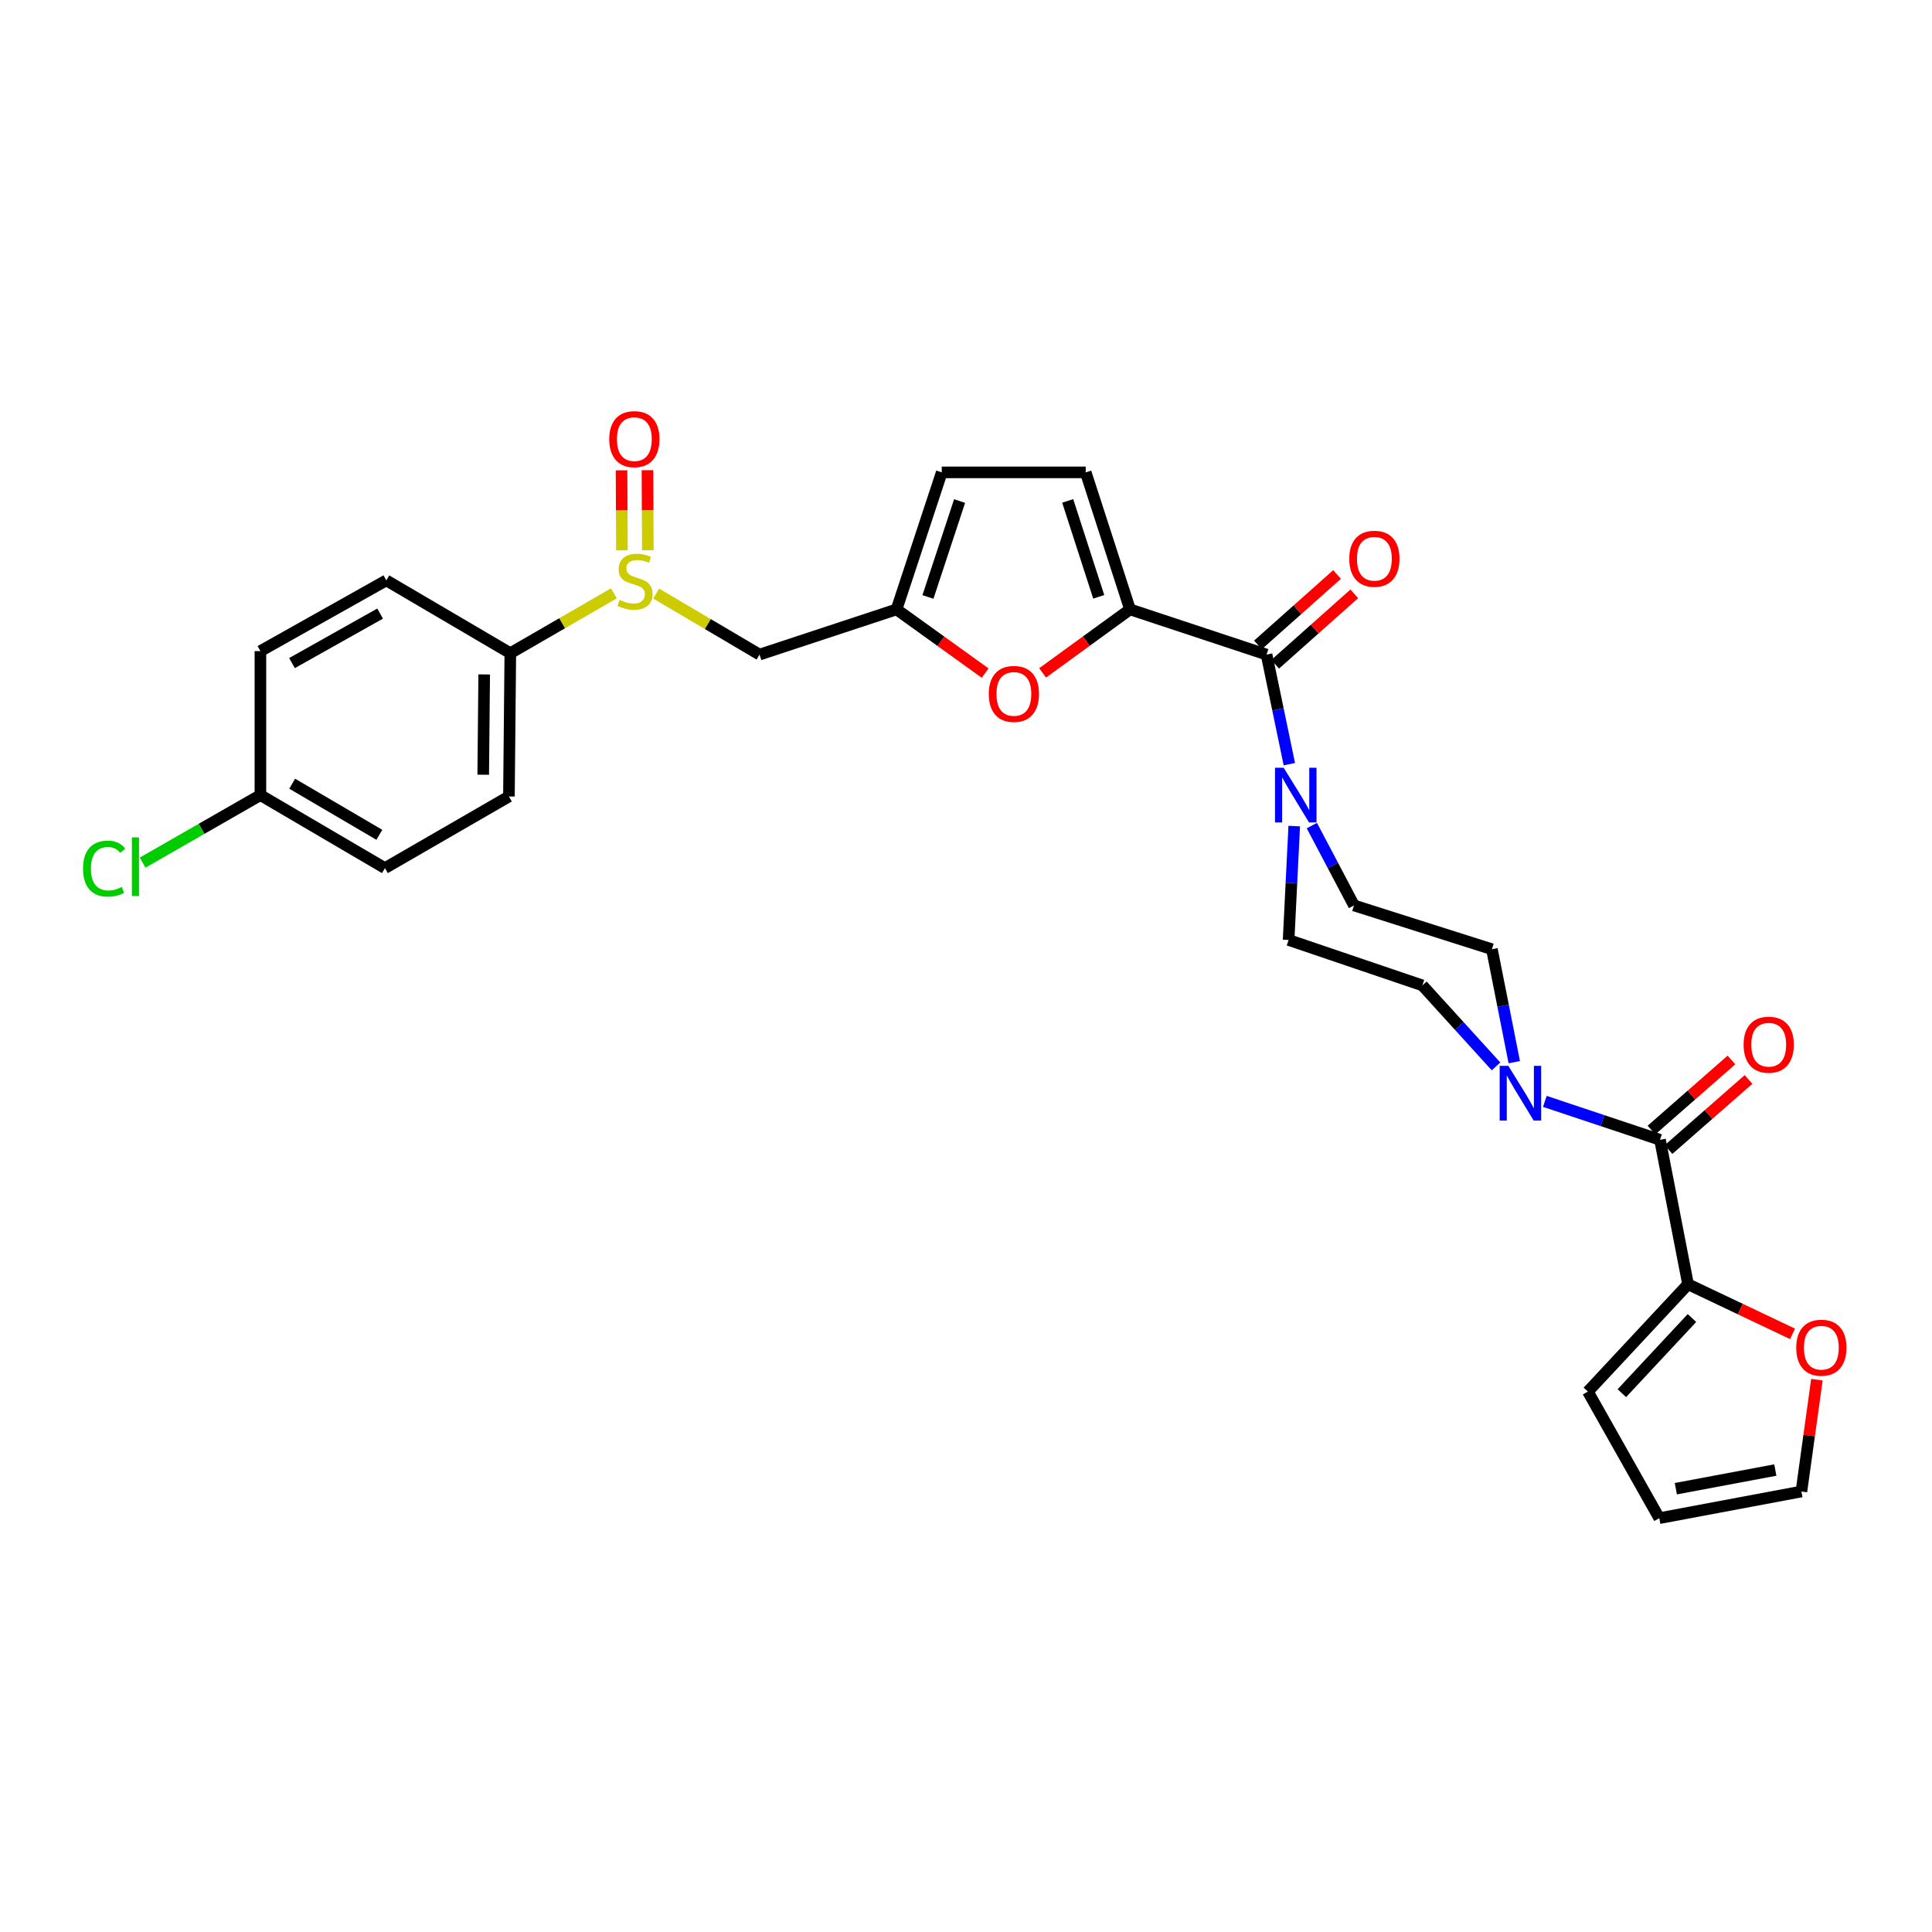 <?xml version='1.0' encoding='iso-8859-1'?>
<svg version='1.1' baseProfile='full'
              xmlns='http://www.w3.org/2000/svg'
                      xmlns:rdkit='http://www.rdkit.org/xml'
                      xmlns:xlink='http://www.w3.org/1999/xlink'
                  xml:space='preserve'
width='1000px' height='1000px' viewBox='0 0 1000 1000'>
<!-- END OF HEADER -->
<rect style='opacity:1.0;fill:#FFFFFF;stroke:none' width='1000' height='1000' x='0' y='0'> </rect>
<path class='bond-0' d='M 584.899,315.418 L 655.57,338.816' style='fill:none;fill-rule:evenodd;stroke:#000000;stroke-width:6px;stroke-linecap:butt;stroke-linejoin:miter;stroke-opacity:1' />
<path class='bond-4' d='M 584.899,315.418 L 562.271,331.858' style='fill:none;fill-rule:evenodd;stroke:#000000;stroke-width:6px;stroke-linecap:butt;stroke-linejoin:miter;stroke-opacity:1' />
<path class='bond-4' d='M 562.271,331.858 L 539.644,348.298' style='fill:none;fill-rule:evenodd;stroke:#FF0000;stroke-width:6px;stroke-linecap:butt;stroke-linejoin:miter;stroke-opacity:1' />
<path class='bond-8' d='M 584.899,315.418 L 561.963,244.5' style='fill:none;fill-rule:evenodd;stroke:#000000;stroke-width:6px;stroke-linecap:butt;stroke-linejoin:miter;stroke-opacity:1' />
<path class='bond-8' d='M 568.696,308.908 L 552.641,259.266' style='fill:none;fill-rule:evenodd;stroke:#000000;stroke-width:6px;stroke-linecap:butt;stroke-linejoin:miter;stroke-opacity:1' />
<path class='bond-2' d='M 655.57,338.816 L 661.465,367.172' style='fill:none;fill-rule:evenodd;stroke:#000000;stroke-width:6px;stroke-linecap:butt;stroke-linejoin:miter;stroke-opacity:1' />
<path class='bond-2' d='M 661.465,367.172 L 667.36,395.528' style='fill:none;fill-rule:evenodd;stroke:#0000FF;stroke-width:6px;stroke-linecap:butt;stroke-linejoin:miter;stroke-opacity:1' />
<path class='bond-17' d='M 660.03,343.825 L 680.499,325.6' style='fill:none;fill-rule:evenodd;stroke:#000000;stroke-width:6px;stroke-linecap:butt;stroke-linejoin:miter;stroke-opacity:1' />
<path class='bond-17' d='M 680.499,325.6 L 700.968,307.375' style='fill:none;fill-rule:evenodd;stroke:#FF0000;stroke-width:6px;stroke-linecap:butt;stroke-linejoin:miter;stroke-opacity:1' />
<path class='bond-17' d='M 651.111,333.807 L 671.579,315.583' style='fill:none;fill-rule:evenodd;stroke:#000000;stroke-width:6px;stroke-linecap:butt;stroke-linejoin:miter;stroke-opacity:1' />
<path class='bond-17' d='M 671.579,315.583 L 692.048,297.358' style='fill:none;fill-rule:evenodd;stroke:#FF0000;stroke-width:6px;stroke-linecap:butt;stroke-linejoin:miter;stroke-opacity:1' />
<path class='bond-1' d='M 859.217,589.967 L 829.414,580.018' style='fill:none;fill-rule:evenodd;stroke:#000000;stroke-width:6px;stroke-linecap:butt;stroke-linejoin:miter;stroke-opacity:1' />
<path class='bond-1' d='M 829.414,580.018 L 799.61,570.068' style='fill:none;fill-rule:evenodd;stroke:#0000FF;stroke-width:6px;stroke-linecap:butt;stroke-linejoin:miter;stroke-opacity:1' />
<path class='bond-7' d='M 859.217,589.967 L 873.726,664.723' style='fill:none;fill-rule:evenodd;stroke:#000000;stroke-width:6px;stroke-linecap:butt;stroke-linejoin:miter;stroke-opacity:1' />
<path class='bond-18' d='M 863.638,595.011 L 884.336,576.87' style='fill:none;fill-rule:evenodd;stroke:#000000;stroke-width:6px;stroke-linecap:butt;stroke-linejoin:miter;stroke-opacity:1' />
<path class='bond-18' d='M 884.336,576.87 L 905.035,558.729' style='fill:none;fill-rule:evenodd;stroke:#FF0000;stroke-width:6px;stroke-linecap:butt;stroke-linejoin:miter;stroke-opacity:1' />
<path class='bond-18' d='M 854.797,584.924 L 875.495,566.783' style='fill:none;fill-rule:evenodd;stroke:#000000;stroke-width:6px;stroke-linecap:butt;stroke-linejoin:miter;stroke-opacity:1' />
<path class='bond-18' d='M 875.495,566.783 L 896.194,548.642' style='fill:none;fill-rule:evenodd;stroke:#FF0000;stroke-width:6px;stroke-linecap:butt;stroke-linejoin:miter;stroke-opacity:1' />
<path class='bond-15' d='M 679.014,427.319 L 689.919,447.983' style='fill:none;fill-rule:evenodd;stroke:#0000FF;stroke-width:6px;stroke-linecap:butt;stroke-linejoin:miter;stroke-opacity:1' />
<path class='bond-15' d='M 689.919,447.983 L 700.824,468.647' style='fill:none;fill-rule:evenodd;stroke:#000000;stroke-width:6px;stroke-linecap:butt;stroke-linejoin:miter;stroke-opacity:1' />
<path class='bond-16' d='M 669.896,427.582 L 668.438,457.056' style='fill:none;fill-rule:evenodd;stroke:#0000FF;stroke-width:6px;stroke-linecap:butt;stroke-linejoin:miter;stroke-opacity:1' />
<path class='bond-16' d='M 668.438,457.056 L 666.979,486.531' style='fill:none;fill-rule:evenodd;stroke:#000000;stroke-width:6px;stroke-linecap:butt;stroke-linejoin:miter;stroke-opacity:1' />
<path class='bond-3' d='M 774.34,551.962 L 755.28,531.001' style='fill:none;fill-rule:evenodd;stroke:#0000FF;stroke-width:6px;stroke-linecap:butt;stroke-linejoin:miter;stroke-opacity:1' />
<path class='bond-3' d='M 755.28,531.001 L 736.22,510.041' style='fill:none;fill-rule:evenodd;stroke:#000000;stroke-width:6px;stroke-linecap:butt;stroke-linejoin:miter;stroke-opacity:1' />
<path class='bond-30' d='M 783.786,549.787 L 777.999,520.555' style='fill:none;fill-rule:evenodd;stroke:#0000FF;stroke-width:6px;stroke-linecap:butt;stroke-linejoin:miter;stroke-opacity:1' />
<path class='bond-30' d='M 777.999,520.555 L 772.211,491.322' style='fill:none;fill-rule:evenodd;stroke:#000000;stroke-width:6px;stroke-linecap:butt;stroke-linejoin:miter;stroke-opacity:1' />
<path class='bond-6' d='M 509.916,348.399 L 486.986,331.908' style='fill:none;fill-rule:evenodd;stroke:#FF0000;stroke-width:6px;stroke-linecap:butt;stroke-linejoin:miter;stroke-opacity:1' />
<path class='bond-6' d='M 486.986,331.908 L 464.055,315.418' style='fill:none;fill-rule:evenodd;stroke:#000000;stroke-width:6px;stroke-linecap:butt;stroke-linejoin:miter;stroke-opacity:1' />
<path class='bond-5' d='M 339.639,307.239 L 366.388,323.028' style='fill:none;fill-rule:evenodd;stroke:#CCCC00;stroke-width:6px;stroke-linecap:butt;stroke-linejoin:miter;stroke-opacity:1' />
<path class='bond-5' d='M 366.388,323.028 L 393.137,338.816' style='fill:none;fill-rule:evenodd;stroke:#000000;stroke-width:6px;stroke-linecap:butt;stroke-linejoin:miter;stroke-opacity:1' />
<path class='bond-11' d='M 317.744,307.103 L 290.943,322.598' style='fill:none;fill-rule:evenodd;stroke:#CCCC00;stroke-width:6px;stroke-linecap:butt;stroke-linejoin:miter;stroke-opacity:1' />
<path class='bond-11' d='M 290.943,322.598 L 264.142,338.093' style='fill:none;fill-rule:evenodd;stroke:#000000;stroke-width:6px;stroke-linecap:butt;stroke-linejoin:miter;stroke-opacity:1' />
<path class='bond-19' d='M 335.318,284.784 L 335.22,264.083' style='fill:none;fill-rule:evenodd;stroke:#CCCC00;stroke-width:6px;stroke-linecap:butt;stroke-linejoin:miter;stroke-opacity:1' />
<path class='bond-19' d='M 335.22,264.083 L 335.121,243.381' style='fill:none;fill-rule:evenodd;stroke:#FF0000;stroke-width:6px;stroke-linecap:butt;stroke-linejoin:miter;stroke-opacity:1' />
<path class='bond-19' d='M 321.906,284.848 L 321.807,264.147' style='fill:none;fill-rule:evenodd;stroke:#CCCC00;stroke-width:6px;stroke-linecap:butt;stroke-linejoin:miter;stroke-opacity:1' />
<path class='bond-19' d='M 321.807,264.147 L 321.708,243.445' style='fill:none;fill-rule:evenodd;stroke:#FF0000;stroke-width:6px;stroke-linecap:butt;stroke-linejoin:miter;stroke-opacity:1' />
<path class='bond-9' d='M 464.055,315.418 L 393.137,338.816' style='fill:none;fill-rule:evenodd;stroke:#000000;stroke-width:6px;stroke-linecap:butt;stroke-linejoin:miter;stroke-opacity:1' />
<path class='bond-29' d='M 464.055,315.418 L 487.453,244.5' style='fill:none;fill-rule:evenodd;stroke:#000000;stroke-width:6px;stroke-linecap:butt;stroke-linejoin:miter;stroke-opacity:1' />
<path class='bond-29' d='M 480.302,308.983 L 496.681,259.341' style='fill:none;fill-rule:evenodd;stroke:#000000;stroke-width:6px;stroke-linecap:butt;stroke-linejoin:miter;stroke-opacity:1' />
<path class='bond-12' d='M 873.726,664.723 L 900.772,677.565' style='fill:none;fill-rule:evenodd;stroke:#000000;stroke-width:6px;stroke-linecap:butt;stroke-linejoin:miter;stroke-opacity:1' />
<path class='bond-12' d='M 900.772,677.565 L 927.818,690.408' style='fill:none;fill-rule:evenodd;stroke:#FF0000;stroke-width:6px;stroke-linecap:butt;stroke-linejoin:miter;stroke-opacity:1' />
<path class='bond-20' d='M 873.726,664.723 L 821.884,720.29' style='fill:none;fill-rule:evenodd;stroke:#000000;stroke-width:6px;stroke-linecap:butt;stroke-linejoin:miter;stroke-opacity:1' />
<path class='bond-20' d='M 875.757,682.208 L 839.468,721.105' style='fill:none;fill-rule:evenodd;stroke:#000000;stroke-width:6px;stroke-linecap:butt;stroke-linejoin:miter;stroke-opacity:1' />
<path class='bond-10' d='M 561.963,244.5 L 487.453,244.5' style='fill:none;fill-rule:evenodd;stroke:#000000;stroke-width:6px;stroke-linecap:butt;stroke-linejoin:miter;stroke-opacity:1' />
<path class='bond-23' d='M 264.142,338.093 L 263.419,412.253' style='fill:none;fill-rule:evenodd;stroke:#000000;stroke-width:6px;stroke-linecap:butt;stroke-linejoin:miter;stroke-opacity:1' />
<path class='bond-23' d='M 250.621,349.087 L 250.115,400.998' style='fill:none;fill-rule:evenodd;stroke:#000000;stroke-width:6px;stroke-linecap:butt;stroke-linejoin:miter;stroke-opacity:1' />
<path class='bond-24' d='M 264.142,338.093 L 199.953,300.403' style='fill:none;fill-rule:evenodd;stroke:#000000;stroke-width:6px;stroke-linecap:butt;stroke-linejoin:miter;stroke-opacity:1' />
<path class='bond-21' d='M 940.423,714.128 L 936.415,743.066' style='fill:none;fill-rule:evenodd;stroke:#FF0000;stroke-width:6px;stroke-linecap:butt;stroke-linejoin:miter;stroke-opacity:1' />
<path class='bond-21' d='M 936.415,743.066 L 932.407,772.004' style='fill:none;fill-rule:evenodd;stroke:#000000;stroke-width:6px;stroke-linecap:butt;stroke-linejoin:miter;stroke-opacity:1' />
<path class='bond-13' d='M 736.22,510.041 L 666.979,486.531' style='fill:none;fill-rule:evenodd;stroke:#000000;stroke-width:6px;stroke-linecap:butt;stroke-linejoin:miter;stroke-opacity:1' />
<path class='bond-14' d='M 772.211,491.322 L 700.824,468.647' style='fill:none;fill-rule:evenodd;stroke:#000000;stroke-width:6px;stroke-linecap:butt;stroke-linejoin:miter;stroke-opacity:1' />
<path class='bond-22' d='M 821.884,720.29 L 858.845,785.805' style='fill:none;fill-rule:evenodd;stroke:#000000;stroke-width:6px;stroke-linecap:butt;stroke-linejoin:miter;stroke-opacity:1' />
<path class='bond-32' d='M 932.407,772.004 L 858.845,785.805' style='fill:none;fill-rule:evenodd;stroke:#000000;stroke-width:6px;stroke-linecap:butt;stroke-linejoin:miter;stroke-opacity:1' />
<path class='bond-32' d='M 918.9,760.891 L 867.406,770.552' style='fill:none;fill-rule:evenodd;stroke:#000000;stroke-width:6px;stroke-linecap:butt;stroke-linejoin:miter;stroke-opacity:1' />
<path class='bond-27' d='M 263.419,412.253 L 199.23,449.339' style='fill:none;fill-rule:evenodd;stroke:#000000;stroke-width:6px;stroke-linecap:butt;stroke-linejoin:miter;stroke-opacity:1' />
<path class='bond-26' d='M 199.953,300.403 L 134.788,337.013' style='fill:none;fill-rule:evenodd;stroke:#000000;stroke-width:6px;stroke-linecap:butt;stroke-linejoin:miter;stroke-opacity:1' />
<path class='bond-26' d='M 196.748,317.588 L 151.133,343.215' style='fill:none;fill-rule:evenodd;stroke:#000000;stroke-width:6px;stroke-linecap:butt;stroke-linejoin:miter;stroke-opacity:1' />
<path class='bond-25' d='M 134.788,411.545 L 134.788,337.013' style='fill:none;fill-rule:evenodd;stroke:#000000;stroke-width:6px;stroke-linecap:butt;stroke-linejoin:miter;stroke-opacity:1' />
<path class='bond-28' d='M 134.788,411.545 L 104.3,429.019' style='fill:none;fill-rule:evenodd;stroke:#000000;stroke-width:6px;stroke-linecap:butt;stroke-linejoin:miter;stroke-opacity:1' />
<path class='bond-28' d='M 104.3,429.019 L 73.811,446.494' style='fill:none;fill-rule:evenodd;stroke:#00CC00;stroke-width:6px;stroke-linecap:butt;stroke-linejoin:miter;stroke-opacity:1' />
<path class='bond-31' d='M 134.788,411.545 L 199.23,449.339' style='fill:none;fill-rule:evenodd;stroke:#000000;stroke-width:6px;stroke-linecap:butt;stroke-linejoin:miter;stroke-opacity:1' />
<path class='bond-31' d='M 151.24,405.644 L 196.349,432.1' style='fill:none;fill-rule:evenodd;stroke:#000000;stroke-width:6px;stroke-linecap:butt;stroke-linejoin:miter;stroke-opacity:1' />
<path  class='atom-3' d='M 664.43 397.385
L 673.71 412.385
Q 674.63 413.865, 676.11 416.545
Q 677.59 419.225, 677.67 419.385
L 677.67 397.385
L 681.43 397.385
L 681.43 425.705
L 677.55 425.705
L 667.59 409.305
Q 666.43 407.385, 665.19 405.185
Q 663.99 402.985, 663.63 402.305
L 663.63 425.705
L 659.95 425.705
L 659.95 397.385
L 664.43 397.385
' fill='#0000FF'/>
<path  class='atom-4' d='M 780.706 551.686
L 789.986 566.686
Q 790.906 568.166, 792.386 570.846
Q 793.866 573.526, 793.946 573.686
L 793.946 551.686
L 797.706 551.686
L 797.706 580.006
L 793.826 580.006
L 783.866 563.606
Q 782.706 561.686, 781.466 559.486
Q 780.266 557.286, 779.906 556.606
L 779.906 580.006
L 776.226 580.006
L 776.226 551.686
L 780.706 551.686
' fill='#0000FF'/>
<path  class='atom-5' d='M 511.786 359.172
Q 511.786 352.372, 515.146 348.572
Q 518.506 344.772, 524.786 344.772
Q 531.066 344.772, 534.426 348.572
Q 537.786 352.372, 537.786 359.172
Q 537.786 366.052, 534.386 369.972
Q 530.986 373.852, 524.786 373.852
Q 518.546 373.852, 515.146 369.972
Q 511.786 366.092, 511.786 359.172
M 524.786 370.652
Q 529.106 370.652, 531.426 367.772
Q 533.786 364.852, 533.786 359.172
Q 533.786 353.612, 531.426 350.812
Q 529.106 347.972, 524.786 347.972
Q 520.466 347.972, 518.106 350.772
Q 515.786 353.572, 515.786 359.172
Q 515.786 364.892, 518.106 367.772
Q 520.466 370.652, 524.786 370.652
' fill='#FF0000'/>
<path  class='atom-6' d='M 320.688 310.496
Q 321.008 310.616, 322.328 311.176
Q 323.648 311.736, 325.088 312.096
Q 326.568 312.416, 328.008 312.416
Q 330.688 312.416, 332.248 311.136
Q 333.808 309.816, 333.808 307.536
Q 333.808 305.976, 333.008 305.016
Q 332.248 304.056, 331.048 303.536
Q 329.848 303.016, 327.848 302.416
Q 325.328 301.656, 323.808 300.936
Q 322.328 300.216, 321.248 298.696
Q 320.208 297.176, 320.208 294.616
Q 320.208 291.056, 322.608 288.856
Q 325.048 286.656, 329.848 286.656
Q 333.128 286.656, 336.848 288.216
L 335.928 291.296
Q 332.528 289.896, 329.968 289.896
Q 327.208 289.896, 325.688 291.056
Q 324.168 292.176, 324.208 294.136
Q 324.208 295.656, 324.968 296.576
Q 325.768 297.496, 326.888 298.016
Q 328.048 298.536, 329.968 299.136
Q 332.528 299.936, 334.048 300.736
Q 335.568 301.536, 336.648 303.176
Q 337.768 304.776, 337.768 307.536
Q 337.768 311.456, 335.128 313.576
Q 332.528 315.656, 328.168 315.656
Q 325.648 315.656, 323.728 315.096
Q 321.848 314.576, 319.608 313.656
L 320.688 310.496
' fill='#CCCC00'/>
<path  class='atom-13' d='M 929.728 697.568
Q 929.728 690.768, 933.088 686.968
Q 936.448 683.168, 942.728 683.168
Q 949.008 683.168, 952.368 686.968
Q 955.728 690.768, 955.728 697.568
Q 955.728 704.448, 952.328 708.368
Q 948.928 712.248, 942.728 712.248
Q 936.488 712.248, 933.088 708.368
Q 929.728 704.488, 929.728 697.568
M 942.728 709.048
Q 947.048 709.048, 949.368 706.168
Q 951.728 703.248, 951.728 697.568
Q 951.728 692.008, 949.368 689.208
Q 947.048 686.368, 942.728 686.368
Q 938.408 686.368, 936.048 689.168
Q 933.728 691.968, 933.728 697.568
Q 933.728 703.288, 936.048 706.168
Q 938.408 709.048, 942.728 709.048
' fill='#FF0000'/>
<path  class='atom-18' d='M 698.376 289.209
Q 698.376 282.409, 701.736 278.609
Q 705.096 274.809, 711.376 274.809
Q 717.656 274.809, 721.016 278.609
Q 724.376 282.409, 724.376 289.209
Q 724.376 296.089, 720.976 300.009
Q 717.576 303.889, 711.376 303.889
Q 705.136 303.889, 701.736 300.009
Q 698.376 296.129, 698.376 289.209
M 711.376 300.689
Q 715.696 300.689, 718.016 297.809
Q 720.376 294.889, 720.376 289.209
Q 720.376 283.649, 718.016 280.849
Q 715.696 278.009, 711.376 278.009
Q 707.056 278.009, 704.696 280.809
Q 702.376 283.609, 702.376 289.209
Q 702.376 294.929, 704.696 297.809
Q 707.056 300.689, 711.376 300.689
' fill='#FF0000'/>
<path  class='atom-19' d='M 902.485 540.732
Q 902.485 533.932, 905.845 530.132
Q 909.205 526.332, 915.485 526.332
Q 921.765 526.332, 925.125 530.132
Q 928.485 533.932, 928.485 540.732
Q 928.485 547.612, 925.085 551.532
Q 921.685 555.412, 915.485 555.412
Q 909.245 555.412, 905.845 551.532
Q 902.485 547.652, 902.485 540.732
M 915.485 552.212
Q 919.805 552.212, 922.125 549.332
Q 924.485 546.412, 924.485 540.732
Q 924.485 535.172, 922.125 532.372
Q 919.805 529.532, 915.485 529.532
Q 911.165 529.532, 908.805 532.332
Q 906.485 535.132, 906.485 540.732
Q 906.485 546.452, 908.805 549.332
Q 911.165 552.212, 915.485 552.212
' fill='#FF0000'/>
<path  class='atom-20' d='M 315.338 227.293
Q 315.338 220.493, 318.698 216.693
Q 322.058 212.893, 328.338 212.893
Q 334.618 212.893, 337.978 216.693
Q 341.338 220.493, 341.338 227.293
Q 341.338 234.173, 337.938 238.093
Q 334.538 241.973, 328.338 241.973
Q 322.098 241.973, 318.698 238.093
Q 315.338 234.213, 315.338 227.293
M 328.338 238.773
Q 332.658 238.773, 334.978 235.893
Q 337.338 232.973, 337.338 227.293
Q 337.338 221.733, 334.978 218.933
Q 332.658 216.093, 328.338 216.093
Q 324.018 216.093, 321.658 218.893
Q 319.338 221.693, 319.338 227.293
Q 319.338 233.013, 321.658 235.893
Q 324.018 238.773, 328.338 238.773
' fill='#FF0000'/>
<path  class='atom-29' d='M 42.988 449.597
Q 42.988 442.557, 46.268 438.877
Q 49.588 435.157, 55.868 435.157
Q 61.708 435.157, 64.828 439.277
L 62.188 441.437
Q 59.908 438.437, 55.868 438.437
Q 51.588 438.437, 49.308 441.317
Q 47.068 444.157, 47.068 449.597
Q 47.068 455.197, 49.388 458.077
Q 51.748 460.957, 56.308 460.957
Q 59.428 460.957, 63.068 459.077
L 64.188 462.077
Q 62.708 463.037, 60.468 463.597
Q 58.228 464.157, 55.748 464.157
Q 49.588 464.157, 46.268 460.397
Q 42.988 456.637, 42.988 449.597
' fill='#00CC00'/>
<path  class='atom-29' d='M 68.268 433.437
L 71.948 433.437
L 71.948 463.797
L 68.268 463.797
L 68.268 433.437
' fill='#00CC00'/>
</svg>
